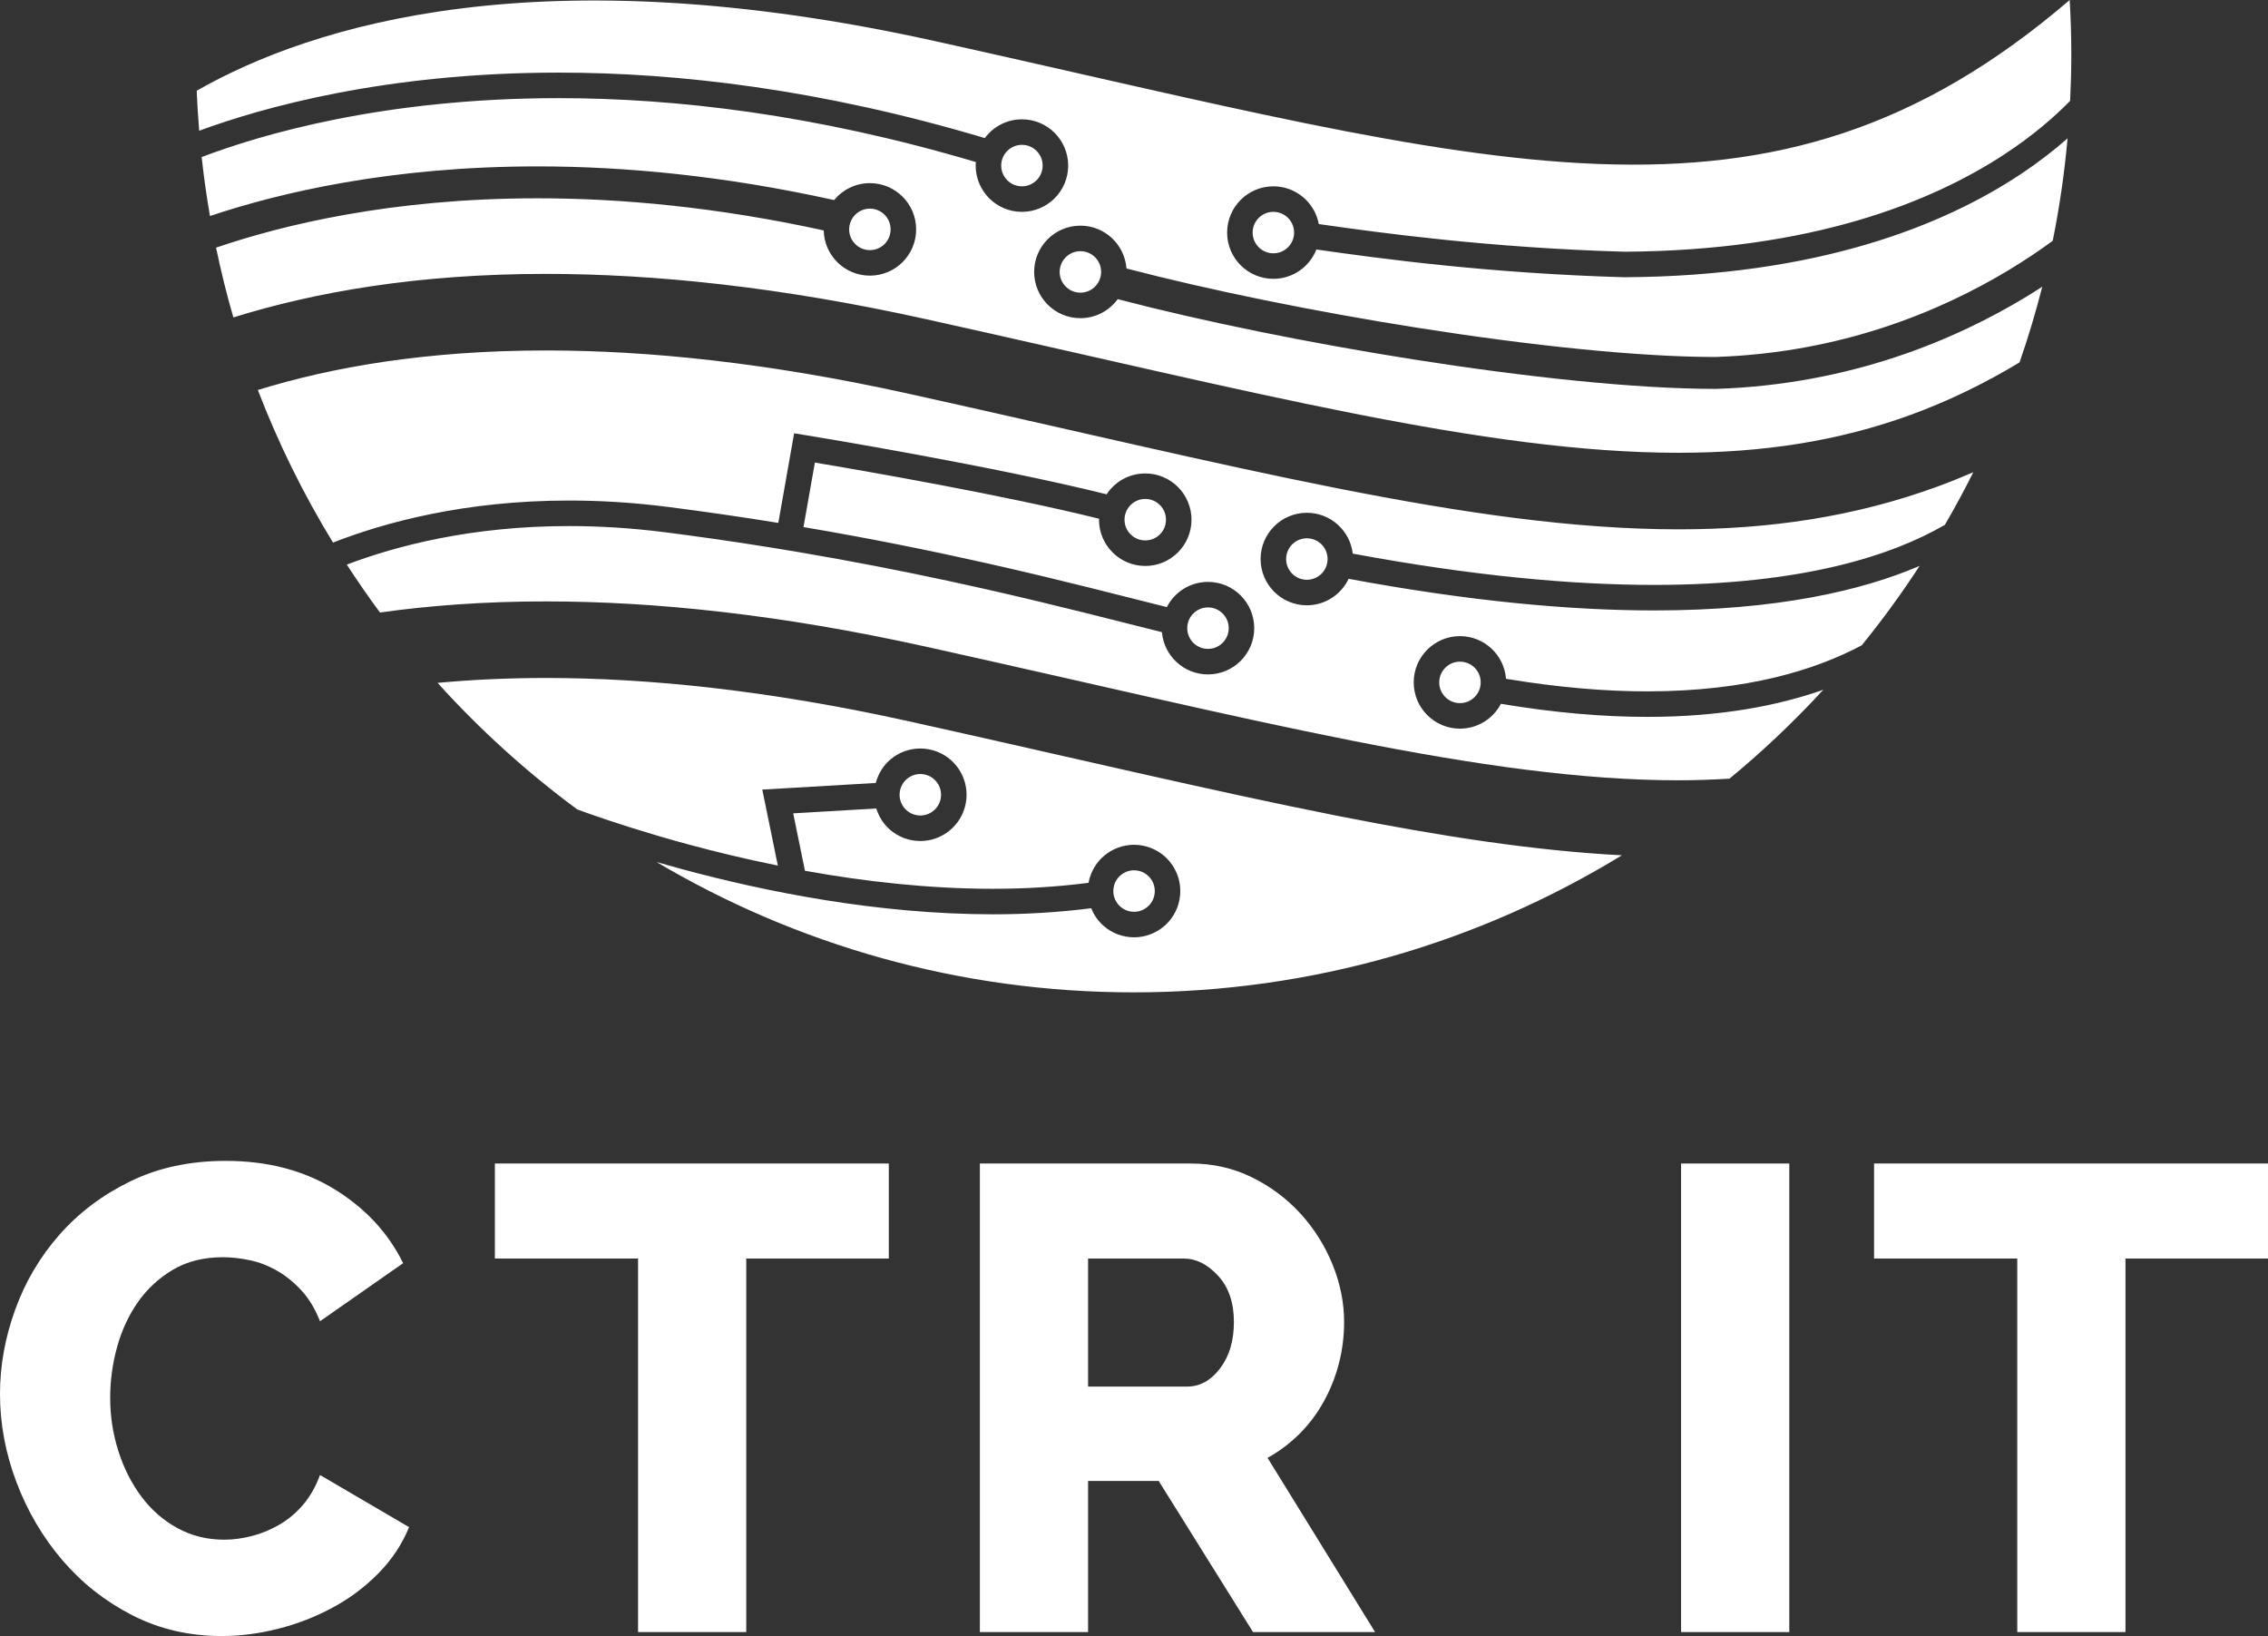 <?xml version="1.0" encoding="UTF-8" standalone="no"?>
<svg
   xmlns:dc="http://purl.org/dc/elements/1.1/"
   xmlns:cc="http://creativecommons.org/ns#"
   xmlns:rdf="http://www.w3.org/1999/02/22-rdf-syntax-ns#"
   xmlns:svg="http://www.w3.org/2000/svg"
   xmlns="http://www.w3.org/2000/svg"
   xmlns:sodipodi="http://sodipodi.sourceforge.net/DTD/sodipodi-0.dtd"
   xmlns:inkscape="http://www.inkscape.org/namespaces/inkscape"
   width="697.803mm"
   height="503.269mm"
   viewBox="0 0 1978.024 1426.59"
   version="1.2"
   id="svg49"
   sodipodi:docname="logo.svg"
   inkscape:version="0.92.4 (5da689c313, 2019-01-14)"
   inkscape:export-xdpi="96"
   inkscape:export-ydpi="96">
  <rect x="0" y="0" width="1978.024" height="1426.59" fill="#333333" stroke="none"/>
  <defs
     id="defs53" />
  <sodipodi:namedview
     pagecolor="#ffffff"
     bordercolor="#666666"
     borderopacity="1"
     objecttolerance="10"
     gridtolerance="10"
     guidetolerance="10"
     inkscape:pageopacity="0"
     inkscape:pageshadow="2"
     inkscape:window-width="1860"
     inkscape:window-height="1197"
     id="namedview51"
     showgrid="true"
     inkscape:snap-bbox="false"
     inkscape:bbox-paths="false"
     inkscape:bbox-nodes="false"
     inkscape:zoom="0.2265"
     inkscape:cx="545.09883"
     inkscape:cy="832.53846"
     inkscape:window-x="395"
     inkscape:window-y="118"
     inkscape:window-maximized="0"
     inkscape:current-layer="surface37186"
     units="mm"
     inkscape:pagecheckerboard="true"
     fit-margin-top="0"
     fit-margin-left="0"
     fit-margin-right="0"
     fit-margin-bottom="0">
    <inkscape:grid
       type="xygrid"
       id="grid4565"
       spacingx="45"
       spacingy="45"
       originx="-10.988"
       originy="-286.705" />
  </sodipodi:namedview>
  <g
     id="surface37186"
     transform="translate(-10.988,-286.705)">
    <path
       style="fill:#ffffff;fill-opacity:1;fill-rule:nonzero;stroke:none;stroke-width:1.638"
       d="m 10.988,1502.101 c 0,-24.547 4.403,-49.005 13.234,-73.374 8.825,-24.362 21.674,-46.126 38.555,-65.317 16.881,-19.178 37.499,-34.709 61.861,-46.605 24.362,-11.896 52.083,-17.847 83.158,-17.847 36.444,0 68.094,8.255 94.952,24.746 26.851,16.503 46.804,37.986 59.845,64.453 l -72.503,50.644 c -4.223,-10.738 -9.599,-19.658 -16.113,-26.755 -6.527,-7.097 -13.624,-12.856 -21.297,-17.265 -7.673,-4.409 -15.633,-7.481 -23.875,-9.209 -8.261,-1.728 -16.024,-2.592 -23.306,-2.592 -16.888,0 -31.465,3.648 -43.739,10.93 -12.286,7.295 -22.442,16.695 -30.499,28.201 -8.057,11.506 -14.097,24.554 -18.129,39.131 -4.025,14.584 -6.041,29.347 -6.041,44.308 0,16.113 2.393,31.651 7.193,46.618 4.793,14.961 11.506,28.201 20.145,39.701 8.626,11.512 19.076,20.631 31.363,27.337 12.267,6.719 25.891,10.072 40.853,10.072 7.673,0 15.633,-1.056 23.882,-3.161 8.249,-2.112 16.203,-5.375 23.882,-9.784 7.673,-4.409 14.577,-10.162 20.721,-17.265 6.13,-7.09 11.122,-15.825 14.961,-26.186 l 77.686,45.466 c -6.143,14.961 -15.057,28.393 -26.762,40.277 -11.704,11.896 -25.027,21.872 -39.995,29.923 -14.961,8.063 -30.787,14.2 -47.469,18.417 -16.689,4.217 -33.09,6.329 -49.204,6.329 -28.4,0 -54.387,-6.041 -77.981,-18.123 -23.588,-12.088 -43.931,-28.099 -60.997,-48.052 -17.073,-19.946 -30.409,-42.587 -39.995,-67.909 -9.592,-25.322 -14.385,-51.014 -14.385,-77.111"
       id="path12"
       inkscape:connector-curvature="0" />
    <path
       style="fill:#ffffff;fill-opacity:1;fill-rule:nonzero;stroke:none;stroke-width:1.638"
       d="m 786.145,1384.132 h -124.305 v 325.714 h -94.376 V 1384.132 H 442.59 v -82.87 h 343.555 z m 0,0"
       id="path14"
       inkscape:connector-curvature="0" />
    <path
       style="fill:#ffffff;fill-opacity:1;fill-rule:nonzero;stroke:none;stroke-width:1.638"
       d="m 959.954,1495.773 h 86.319 c 11.128,0 20.721,-5.273 28.777,-15.825 8.05,-10.546 12.082,-24.068 12.082,-40.571 0,-16.875 -4.601,-30.3 -13.809,-40.283 -9.209,-9.97 -19.191,-14.961 -29.923,-14.961 h -83.446 z m -94.376,214.073 V 1301.262 h 184.15 c 19.178,0 36.917,4.032 53.229,12.088 16.299,8.057 30.403,18.609 42.299,31.651 11.883,13.048 21.188,27.817 27.907,44.308 6.707,16.497 10.072,33.193 10.072,50.068 0,12.658 -1.536,24.842 -4.601,36.54 -3.078,11.711 -7.487,22.736 -13.24,33.09 -5.753,10.361 -12.76,19.665 -21.002,27.913 -8.255,8.255 -17.553,15.243 -27.913,21.002 l 93.8,151.924 h -106.457 l -82.294,-131.786 h -61.573 v 131.786 z m 0,0"
       id="path16"
       inkscape:connector-curvature="0" />
    <path
       style="fill:#ffffff;fill-opacity:1;fill-rule:nonzero;stroke:none;stroke-width:1.638"
       d="m 1477.138,1301.262 h 94.376 v 408.584 h -94.376 z m 0,0"
       id="path18"
       inkscape:connector-curvature="0" />
    <path
       style="fill:#ffffff;fill-opacity:1;fill-rule:nonzero;stroke:none;stroke-width:1.638"
       d="M 1989.012,1384.132 H 1864.707 v 325.714 h -94.376 V 1384.132 h -124.874 v -82.87 h 343.555 z m 0,0"
       id="path20"
       inkscape:connector-curvature="0" />
    <path
       style="fill:#ffffff;fill-opacity:1;fill-rule:nonzero;stroke:none;stroke-width:1.638"
       d="m 1009.813,757.943 c 5.03,-0.01 9.477,-2.003 12.786,-5.292 3.289,-3.308 5.292,-7.762 5.299,-12.786 0,-5.03 -2.009,-9.484 -5.299,-12.786 -3.308,-3.289 -7.756,-5.292 -12.786,-5.299 -5.03,0.007 -9.477,2.009 -12.786,5.299 -3.289,3.302 -5.286,7.756 -5.299,12.786 0.013,5.023 2.009,9.477 5.299,12.786 3.308,3.289 7.756,5.286 12.786,5.292"
       id="path22"
       inkscape:connector-curvature="0" />
    <path
       style="fill:#ffffff;fill-opacity:1;fill-rule:nonzero;stroke:none;stroke-width:1.638"
       d="m 1150.756,756.087 c -5.03,0.01 -9.477,2.009 -12.786,5.298 -3.289,3.308 -5.292,7.756 -5.299,12.786 0,5.03 2.009,9.477 5.299,12.786 3.308,3.289 7.756,5.292 12.786,5.292 5.03,0 9.477,-2.003 12.786,-5.292 3.289,-3.308 5.292,-7.756 5.299,-12.786 0,-5.03 -2.009,-9.477 -5.299,-12.786 -3.308,-3.289 -7.756,-5.292 -12.786,-5.298"
       id="path24"
       inkscape:connector-curvature="0" />
    <path
       style="fill:#ffffff;fill-opacity:1;fill-rule:nonzero;stroke:none;stroke-width:1.638"
       d="m 1284.282,863.652 c -5.03,0.01 -9.477,2.003 -12.786,5.292 -3.289,3.308 -5.292,7.762 -5.299,12.792 0,5.023 2.009,9.471 5.299,12.779 3.308,3.289 7.756,5.292 12.786,5.299 5.03,-0.01 9.477,-2.009 12.786,-5.299 3.289,-3.308 5.292,-7.756 5.292,-12.779 0,-5.03 -2.003,-9.484 -5.292,-12.792 -3.308,-3.289 -7.756,-5.286 -12.786,-5.292"
       id="path26"
       inkscape:connector-curvature="0" />
    <path
       style="fill:#ffffff;fill-opacity:1;fill-rule:nonzero;stroke:none;stroke-width:1.638"
       d="m 1064.52,852.523 c 5.03,-0.01 9.484,-2.009 12.786,-5.299 3.289,-3.302 5.292,-7.756 5.299,-12.779 0,-5.03 -2.009,-9.484 -5.299,-12.786 -3.302,-3.296 -7.756,-5.292 -12.786,-5.299 -5.023,0.01 -9.477,2.003 -12.786,5.299 -3.289,3.302 -5.286,7.756 -5.292,12.786 0,5.023 2.003,9.477 5.292,12.779 3.308,3.289 7.762,5.292 12.786,5.299"
       id="path28"
       inkscape:connector-curvature="0" />
    <path
       style="fill:#ffffff;fill-opacity:1;fill-rule:nonzero;stroke:none;stroke-width:1.638"
       d="m 1187.18,791.411 c -6.47,13.637 -20.317,23.088 -36.424,23.095 -22.282,-0.01 -40.328,-18.052 -40.334,-40.334 0,-22.282 18.052,-40.328 40.334,-40.334 20.682,0.01 37.685,15.556 40.033,35.605 105.203,19.55 191.759,27.293 262.7,27.293 130.806,-0.013 208.538,-26.16 253.716,-52.39 8.716,-15.006 17.028,-30.281 24.797,-45.876 -10.412,4.505 -20.861,8.716 -31.388,12.555 -71.966,26.32 -146.401,37.269 -225.656,37.243 -90.703,-0.019 -187.856,-14.117 -297.596,-35.784 -109.74,-21.7 -232.163,-51.066 -373.381,-82.339 -122.865,-27.209 -227.838,-37.858 -316.902,-37.858 -104.429,0.038 -186.96,14.603 -251.208,34.479 17.841,46.567 39.893,91.029 65.541,133.052 44.795,-17.508 114.572,-36.648 205.805,-36.661 27.209,0 56.319,1.709 87.209,5.67 33.289,4.268 65.08,8.927 95.368,13.829 l 13.784,-78.128 10.84,1.766 c 0.051,0.007 42.881,6.969 98.465,17.252 51.398,9.509 113.605,21.828 163.238,34.178 7.205,-10.955 19.594,-18.193 33.692,-18.193 22.282,0.007 40.328,18.052 40.334,40.328 0,22.282 -18.052,40.334 -40.334,40.341 -22.282,-0.01 -40.328,-18.058 -40.334,-40.341 0,-0.282 0.038,-0.557 0.045,-0.845 -41.96,-10.399 -93.467,-20.893 -139.401,-29.603 -47.764,-9.055 -89.499,-16.19 -108.448,-19.358 l -9.925,56.236 c 59.865,10.143 113.42,21.111 160.256,31.631 65.931,14.808 118.609,28.733 156.634,38.152 6.687,-13.029 20.221,-21.962 35.88,-21.968 22.282,0.01 40.328,18.059 40.341,40.334 -0.016,22.282 -18.058,40.334 -40.341,40.341 -21.098,-0.01 -38.376,-16.203 -40.155,-36.84 -38.44,-9.503 -91.093,-23.453 -157.235,-38.306 -75.088,-16.868 -167.455,-34.882 -275.531,-48.736 -29.942,-3.84 -58.098,-5.484 -84.38,-5.484 -85.353,-0.01 -151.015,17.374 -193.762,33.609 9.234,14.225 18.846,28.182 28.924,41.781 43.559,-6.13 91.694,-9.701 144.699,-9.682 94.395,-0.01 204.225,11.288 331.339,39.438 141.864,31.42 264.128,60.729 371.891,82.019 107.776,21.322 200.961,34.549 284.65,34.524 15.128,-0.01 29.872,-0.544 44.411,-1.427 29.033,-23.92 56.345,-49.85 81.814,-77.501 -39.381,13.841 -89.762,23.658 -153.562,23.639 -37.691,0 -80.099,-3.455 -127.607,-11.403 -6.745,12.869 -20.196,21.655 -35.733,21.661 -22.282,-0.01 -40.328,-18.059 -40.334,-40.341 0,-22.282 18.052,-40.328 40.334,-40.334 21.22,0.01 38.562,16.388 40.174,37.199 46.087,7.673 87.017,10.968 123.166,10.968 87.458,-0.026 147.22,-18.916 187.132,-40.213 17.962,-22.135 34.793,-45.223 50.407,-69.188 -50.49,21.584 -124.407,38.83 -231.671,38.824 -72.452,0 -160.191,-7.877 -266.31,-27.574"
       id="path30"
       inkscape:connector-curvature="0" />
    <path
       style="fill:#ffffff;fill-opacity:1;fill-rule:nonzero;stroke:none;stroke-width:1.638"
       d="m 996.631,1081.43 c 1.171,0.224 2.323,0.326 3.449,0.333 4.223,0 8.242,-1.498 11.423,-4.102 3.18,-2.604 5.458,-6.214 6.303,-10.572 0.224,-1.177 0.326,-2.323 0.326,-3.449 0,-4.224 -1.497,-8.242 -4.096,-11.423 -2.611,-3.18 -6.213,-5.458 -10.591,-6.303 -1.158,-0.224 -2.297,-0.326 -3.43,-0.326 -4.223,0 -8.242,1.498 -11.422,4.096 -3.18,2.611 -5.458,6.214 -6.303,10.584 -0.224,1.158 -0.326,2.31 -0.326,3.436 -0.01,4.223 1.497,8.242 4.096,11.429 2.611,3.174 6.214,5.452 10.572,6.297"
       id="path32"
       inkscape:connector-curvature="0" />
    <path
       style="fill:#ffffff;fill-opacity:1;fill-rule:nonzero;stroke:none;stroke-width:1.638"
       d="m 810.228,997.466 c 1.171,0.23 2.323,0.333 3.449,0.333 4.223,0 8.242,-1.497 11.423,-4.096 3.18,-2.611 5.458,-6.214 6.297,-10.578 0.23,-1.171 0.333,-2.323 0.333,-3.443 0,-4.223 -1.497,-8.242 -4.096,-11.429 -2.611,-3.174 -6.214,-5.452 -10.591,-6.297 -1.158,-0.224 -2.297,-0.333 -3.43,-0.333 -4.223,0 -8.242,1.498 -11.423,4.102 -3.18,2.611 -5.458,6.214 -6.303,10.584 -0.224,1.158 -0.333,2.304 -0.333,3.436 0,4.223 1.497,8.242 4.102,11.423 2.611,3.18 6.214,5.459 10.572,6.297"
       id="path34"
       inkscape:connector-curvature="0" />
    <path
       style="fill:#ffffff;fill-opacity:1;fill-rule:nonzero;stroke:none;stroke-width:1.638"
       d="m 803.982,915.741 c -122.865,-27.209 -227.838,-37.858 -316.902,-37.864 -33.73,0.013 -65.17,1.549 -94.459,4.275 36.783,40.737 77.623,77.725 121.854,110.38 3.372,1.229 7.014,2.54 11.115,3.98 20.625,7.238 50.234,16.907 85.993,26.576 23.523,6.367 49.754,12.709 77.802,18.372 l -13.56,-66.245 98.977,-5.798 c 2.233,-8.441 6.937,-15.736 13.297,-20.925 7.046,-5.753 16.005,-9.119 25.514,-9.119 2.521,0 5.081,0.237 7.641,0.73 9.618,1.843 17.86,7.026 23.613,14.066 5.753,7.045 9.119,16.011 9.119,25.514 0,2.528 -0.237,5.081 -0.73,7.634 l -10.93,-2.092 10.93,2.099 c -1.843,9.618 -7.026,17.867 -14.072,23.607 -7.039,5.759 -16.005,9.125 -25.507,9.125 -2.528,0 -5.087,-0.243 -7.641,-0.73 -9.618,-1.843 -17.867,-7.026 -23.613,-14.072 -3.251,-3.98 -5.638,-8.613 -7.186,-13.573 l -72.458,4.249 10.245,50.055 c 51.149,9.228 107.321,15.736 164.121,15.723 27.785,0 55.686,-1.67 83.228,-5.19 0.025,-0.154 0.032,-0.301 0.064,-0.454 1.843,-9.618 7.026,-17.867 14.072,-23.607 7.039,-5.759 16.004,-9.125 25.507,-9.125 2.521,0 5.088,0.237 7.641,0.73 9.618,1.843 17.866,7.026 23.613,14.072 5.753,7.039 9.119,16.005 9.119,25.507 0,2.528 -0.237,5.087 -0.73,7.634 l -10.93,-2.092 10.93,2.099 c -1.843,9.618 -7.026,17.867 -14.072,23.613 -7.039,5.753 -16.004,9.119 -25.507,9.119 -2.528,0 -5.081,-0.237 -7.641,-0.73 -9.618,-1.843 -17.867,-7.026 -23.613,-14.066 -2.585,-3.161 -4.601,-6.758 -6.13,-10.565 -28.438,3.609 -57.107,5.311 -85.551,5.311 -100.8,-0.016 -198.606,-19.729 -271.372,-39.394 -7.698,-2.08 -15.057,-4.159 -22.167,-6.213 121.892,72.19 264.121,113.669 416.064,113.669 156.006,0 301.806,-43.707 425.842,-119.512 -76.503,-3.987 -158.08,-16.651 -248.149,-34.441 -109.74,-21.7 -232.163,-51.059 -373.381,-82.332"
       id="path36"
       inkscape:connector-curvature="0" />
    <path
       style="fill:#ffffff;fill-opacity:1;fill-rule:nonzero;stroke:none;stroke-width:1.638"
       d="m 769.657,504.803 c 5.023,-0.007 9.477,-2.003 12.786,-5.292 3.289,-3.308 5.292,-7.762 5.292,-12.786 0,-5.03 -2.003,-9.477 -5.292,-12.786 -3.308,-3.289 -7.762,-5.292 -12.786,-5.299 -5.03,0.007 -9.477,2.009 -12.786,5.299 -3.289,3.308 -5.292,7.756 -5.298,12.786 0.01,5.023 2.009,9.477 5.298,12.786 3.308,3.289 7.756,5.286 12.786,5.292"
       id="path38"
       inkscape:connector-curvature="0" />
    <path
       style="fill:#ffffff;fill-opacity:1;fill-rule:nonzero;stroke:none;stroke-width:1.638"
       d="m 953.251,505.731 c -5.023,0.007 -9.477,2.009 -12.786,5.299 -3.289,3.302 -5.286,7.756 -5.299,12.786 0.013,5.023 2.009,9.477 5.299,12.779 3.308,3.296 7.762,5.292 12.786,5.299 5.03,-0.007 9.477,-2.003 12.786,-5.299 3.289,-3.302 5.292,-7.756 5.298,-12.779 -0.01,-5.03 -2.009,-9.484 -5.298,-12.786 -3.308,-3.289 -7.756,-5.292 -12.786,-5.299"
       id="path40"
       inkscape:connector-curvature="0" />
    <path
       style="fill:#ffffff;fill-opacity:1;fill-rule:nonzero;stroke:none;stroke-width:1.638"
       d="m 1121.55,471.424 c -5.03,0.007 -9.477,2.003 -12.786,5.292 -3.289,3.308 -5.292,7.756 -5.298,12.786 0,5.03 2.009,9.477 5.298,12.786 3.308,3.289 7.756,5.292 12.786,5.299 5.023,-0.007 9.477,-2.009 12.786,-5.299 3.289,-3.308 5.286,-7.756 5.292,-12.786 0,-5.03 -2.003,-9.477 -5.292,-12.786 -3.308,-3.289 -7.762,-5.286 -12.786,-5.292"
       id="path42"
       inkscape:connector-curvature="0" />
    <path
       style="fill:#ffffff;fill-opacity:1;fill-rule:nonzero;stroke:none;stroke-width:1.638"
       d="m 1507.736,625.806 -0.198,0.007 h -0.249 c -69.931,-0.019 -165.804,-10.309 -263.424,-25.674 -91.515,-14.417 -184.349,-33.308 -258.061,-52.576 -7.34,10.034 -19.166,16.58 -32.553,16.587 -22.282,-0.007 -40.328,-18.059 -40.334,-40.334 0.01,-22.282 18.052,-40.328 40.334,-40.341 21.265,0.007 38.632,16.459 40.187,37.333 72.401,18.903 164.338,37.615 254.759,51.853 96.519,15.217 191.522,25.322 258.816,25.328 110.207,-3.622 196.763,-40.078 256.142,-75.939 14.328,-8.652 27.017,-17.259 38.095,-25.354 5.907,-29.251 10.264,-59.058 12.952,-89.346 -11.467,10.072 -25.059,20.727 -41.134,31.388 -67.173,44.577 -176.663,88.808 -345.462,89.711 h -0.384 c -118.597,-3.436 -213.382,-16.382 -268.159,-24.195 -5.894,14.968 -20.446,25.584 -37.512,25.584 -22.282,-0.007 -40.328,-18.052 -40.334,-40.334 0,-22.282 18.052,-40.328 40.334,-40.334 19.735,0.007 36.124,14.181 39.617,32.905 54.432,7.769 148.507,20.682 266.502,24.119 163.609,-0.973 267.91,-43.233 331.601,-85.014 24.957,-16.388 43.611,-32.7 57.17,-46.541 0.653,-13.387 1.024,-26.858 1.024,-40.411 0,-15.953 -0.505,-31.791 -1.408,-47.521 -263.136,225.598 -502.441,143.739 -989.376,35.893 -344.22,-76.234 -543.089,-14.334 -644.145,43.201 0.448,11.711 1.229,23.325 2.157,34.908 55.052,-20.279 162.687,-50.688 313.587,-50.695 104.326,0 229.316,14.635 371.596,57.094 7.346,-9.9 19.089,-16.35 32.38,-16.356 22.276,0.007 40.328,18.059 40.334,40.341 -0.01,22.276 -18.059,40.328 -40.334,40.334 -22.282,-0.007 -40.328,-18.059 -40.341,-40.334 0.01,-1.043 0.083,-2.061 0.16,-3.084 -139.599,-41.499 -261.888,-55.731 -363.795,-55.737 -153.204,0 -260.455,31.996 -311.424,51.392 1.881,17.303 4.313,34.441 7.257,51.411 60.447,-20.266 157.338,-43.278 285.61,-43.284 75.709,0 162.335,8.044 258.746,29.36 7.397,-9.004 18.615,-14.757 31.19,-14.763 22.282,0.007 40.328,18.059 40.334,40.341 -0.01,22.282 -18.052,40.328 -40.334,40.334 -21.981,-0.007 -39.81,-17.579 -40.289,-39.445 -93.179,-20.369 -176.708,-28.009 -249.646,-28.009 -127.485,0 -222.68,23.344 -280.318,43.041 4.307,20.567 9.292,40.885 15.115,60.85 71.115,-22.173 161.062,-38.011 272.562,-37.973 94.395,0 204.225,11.288 331.339,39.438 141.864,31.427 264.128,60.729 371.89,82.025 107.776,21.322 200.961,34.543 284.65,34.524 73.233,-0.025 139.094,-9.964 202.74,-33.193 31.811,-11.64 63.167,-26.634 94.619,-45.62 7.506,-21.604 14.117,-43.617 19.825,-66.002 -4.236,2.745 -8.581,5.503 -13.131,8.274 -62.489,38.024 -154.33,77.034 -271.276,80.835"
       id="path44"
       inkscape:connector-curvature="0" />
    <path
       style="fill:#ffffff;fill-opacity:1;fill-rule:nonzero;stroke:none;stroke-width:1.638"
       d="m 902.255,449.168 c 5.023,-0.007 9.477,-2.003 12.786,-5.299 3.289,-3.302 5.286,-7.756 5.292,-12.779 -0.01,-5.03 -2.003,-9.484 -5.292,-12.786 -3.308,-3.289 -7.762,-5.292 -12.786,-5.299 -5.03,0.007 -9.484,2.009 -12.786,5.299 -3.289,3.302 -5.292,7.756 -5.298,12.786 0.01,5.023 2.009,9.477 5.298,12.779 3.302,3.296 7.756,5.292 12.786,5.299"
       id="path46"
       inkscape:connector-curvature="0" />
  </g>
</svg>

